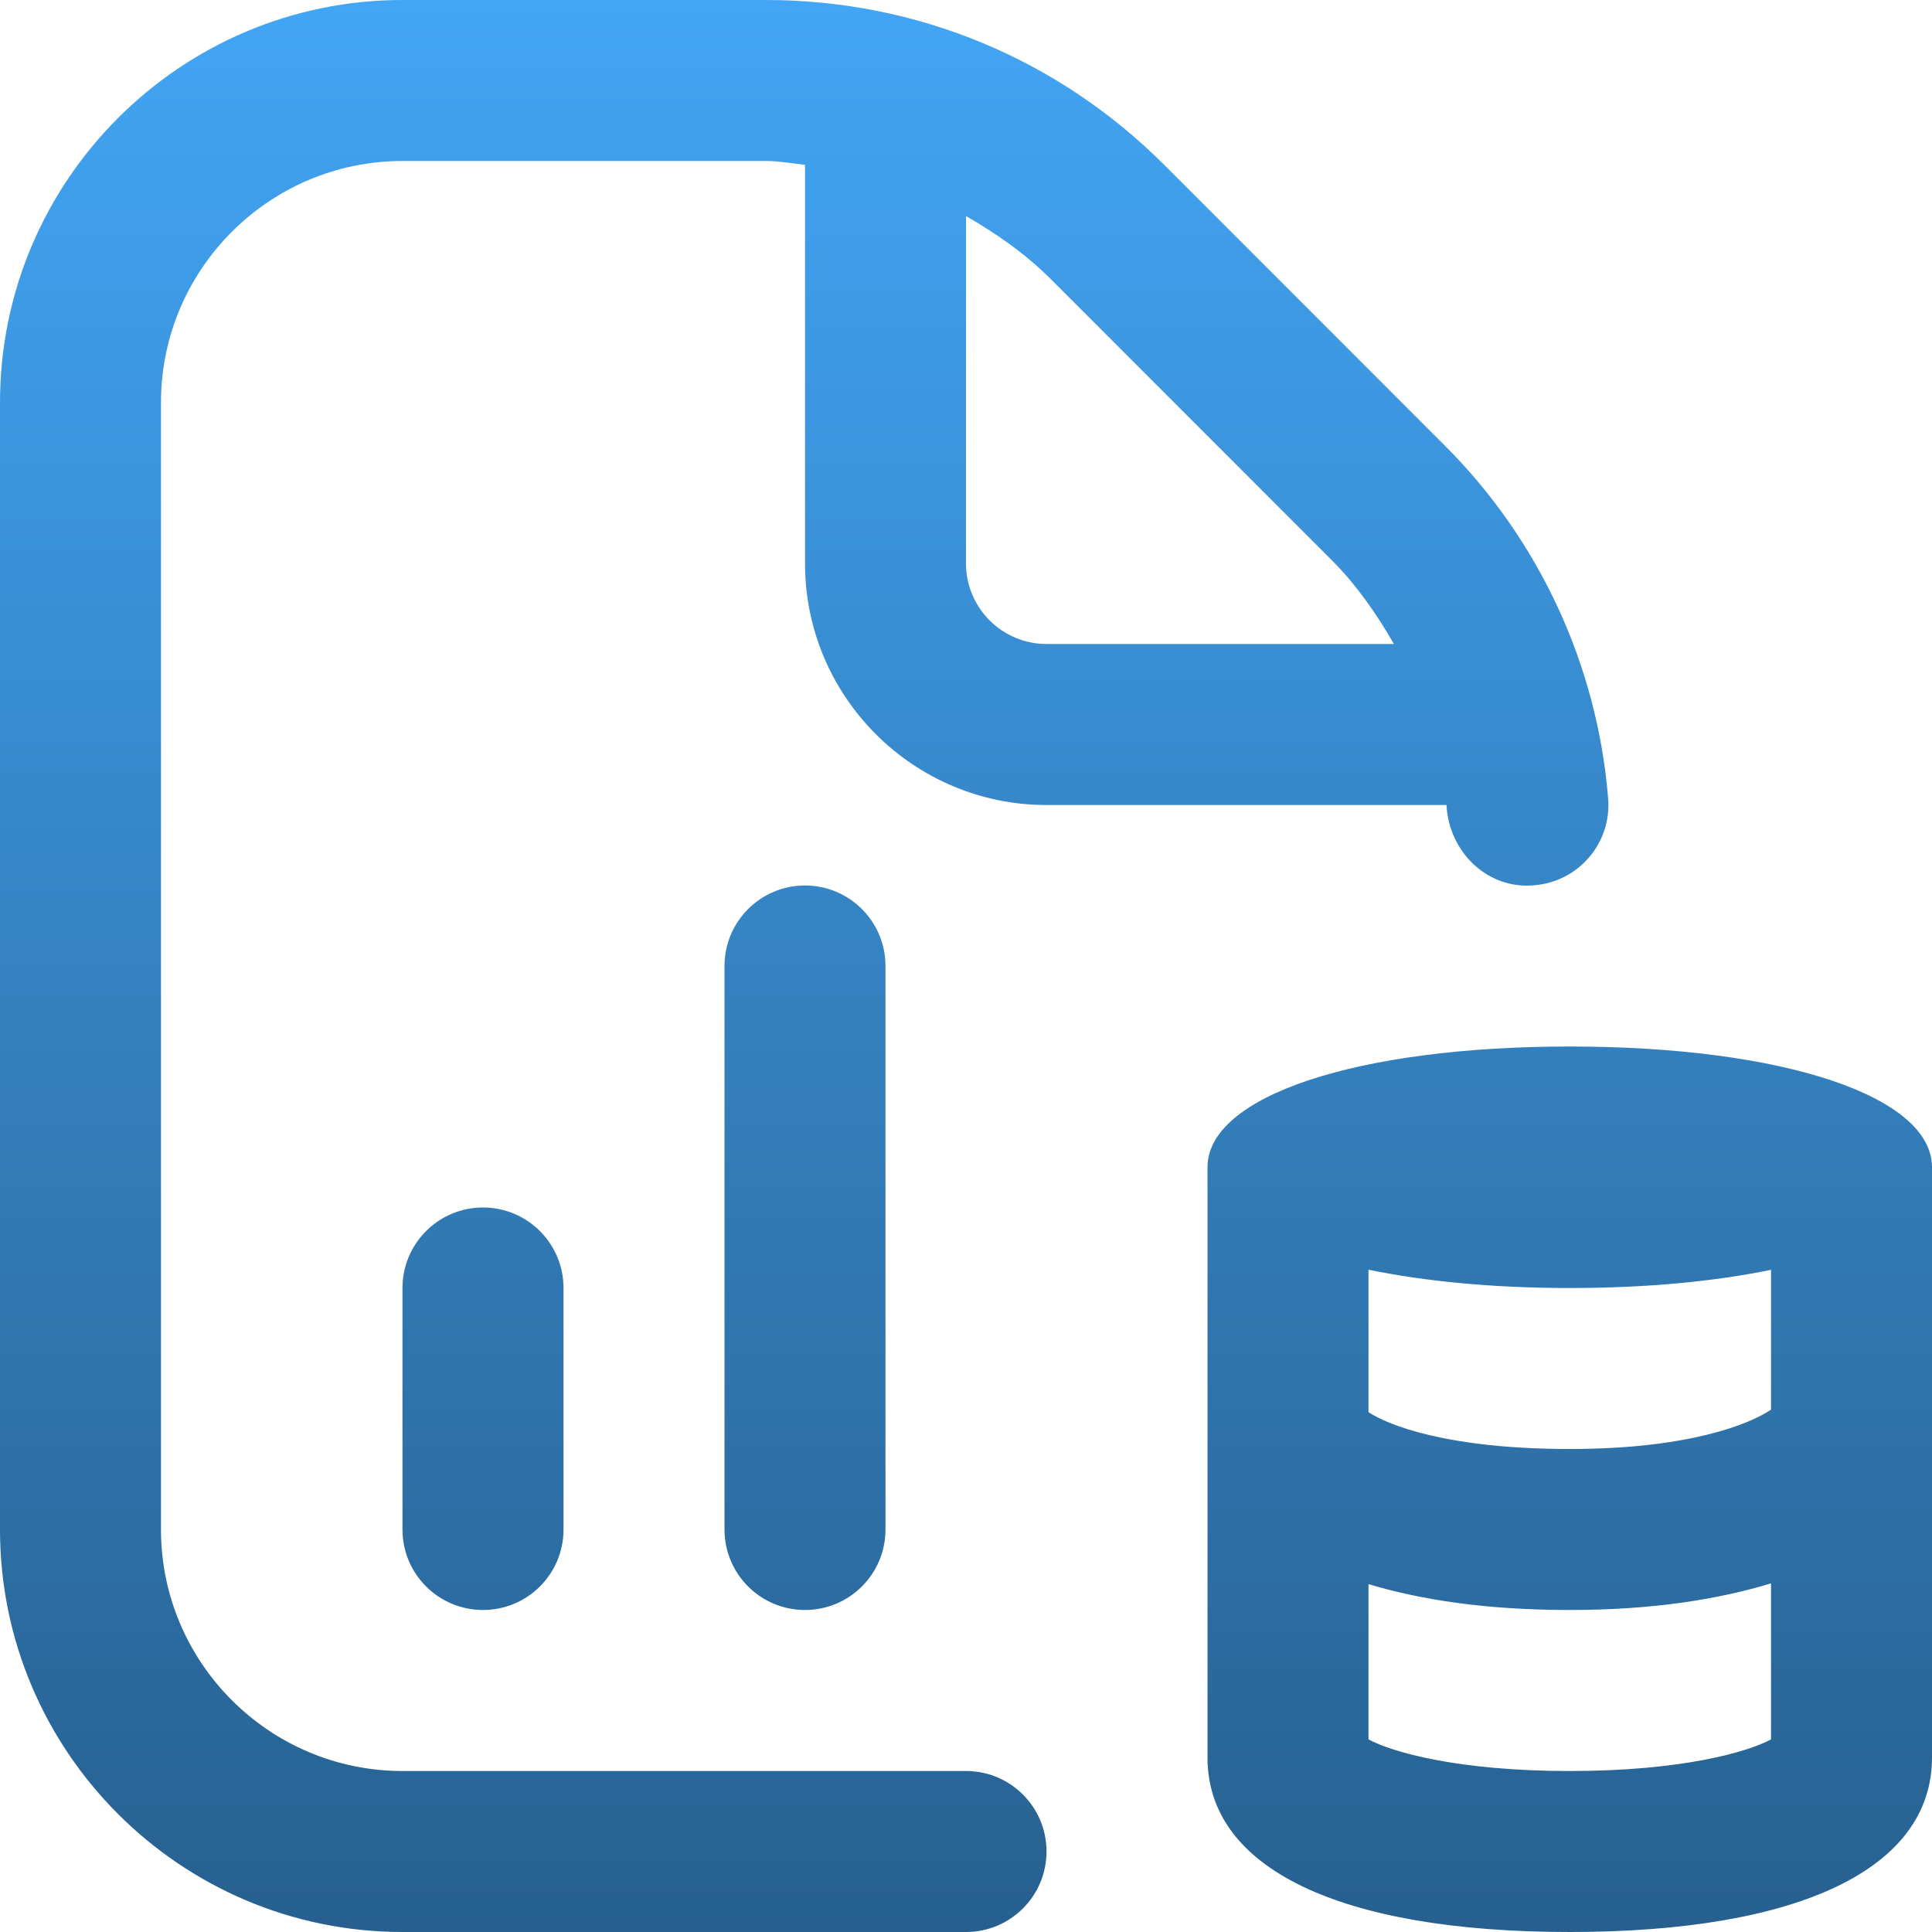<svg width="40" height="40" viewBox="0 0 40 40" fill="none" xmlns="http://www.w3.org/2000/svg">
<g clip-path="url(#clip0_101_4066)">
<path d="M10 25C10.922 25 11.667 25.747 11.667 26.667V31.667C11.667 32.587 10.922 33.333 10 33.333C9.078 33.333 8.333 32.587 8.333 31.667V26.667C8.333 25.747 9.078 25 10 25ZM16.667 18.333C15.745 18.333 15 19.08 15 20V31.667C15 32.587 15.745 33.333 16.667 33.333C17.588 33.333 18.333 32.587 18.333 31.667V20C18.333 19.08 17.588 18.333 16.667 18.333ZM40 36.388C40 38.683 37.265 40 32.5 40C27.735 40 25 38.683 25 36.388V24.167C25 22.695 28.083 21.667 32.5 21.667C36.917 21.667 40 22.695 40 24.167V36.388ZM32.5 26.667C30.907 26.667 29.497 26.528 28.333 26.288V29.237C28.748 29.512 29.993 30 32.5 30C34.967 30 36.228 29.483 36.667 29.185V26.29C35.503 26.53 34.093 26.667 32.5 26.667ZM36.667 36.012V32.782C35.563 33.117 34.2 33.333 32.5 33.333C30.765 33.333 29.417 33.122 28.333 32.798V36.012C28.827 36.278 30.19 36.667 32.5 36.667C34.81 36.667 36.173 36.278 36.667 36.012ZM21.667 16.667C18.91 16.667 16.667 14.423 16.667 11.667V3.412C16.397 3.385 16.132 3.333 15.858 3.333H8.333C5.577 3.333 3.333 5.577 3.333 8.333V31.667C3.333 34.423 5.577 36.667 8.333 36.667H20C20.922 36.667 21.667 37.413 21.667 38.333C21.667 39.253 20.922 40 20 40H8.333C3.738 40 0 36.262 0 31.667V8.333C0 3.738 3.738 0 8.333 0H15.858C18.973 0 21.903 1.213 24.108 3.417L29.915 9.227C31.87 11.18 33.072 13.775 33.295 16.532C33.37 17.448 32.687 18.253 31.768 18.328C30.792 18.422 29.995 17.632 29.948 16.667H21.665H21.667ZM21.667 13.333H28.86C28.497 12.703 28.08 12.103 27.558 11.583L21.752 5.775C21.227 5.25 20.627 4.835 20 4.473V11.667C20 12.585 20.747 13.333 21.667 13.333Z" fill="url(#paint0_linear_101_4066)"/>
</g>
<defs>
<linearGradient id="paint0_linear_101_4066" x1="20" y1="0" x2="20" y2="40" gradientUnits="userSpaceOnUse">
<stop stop-color="#42A5F5"/>
<stop offset="1" stop-color="#27608F"/>
</linearGradient>
<clipPath id="clip0_101_4066">
<rect width="40" height="40" fill="white"/>
</clipPath>
</defs>
</svg>

